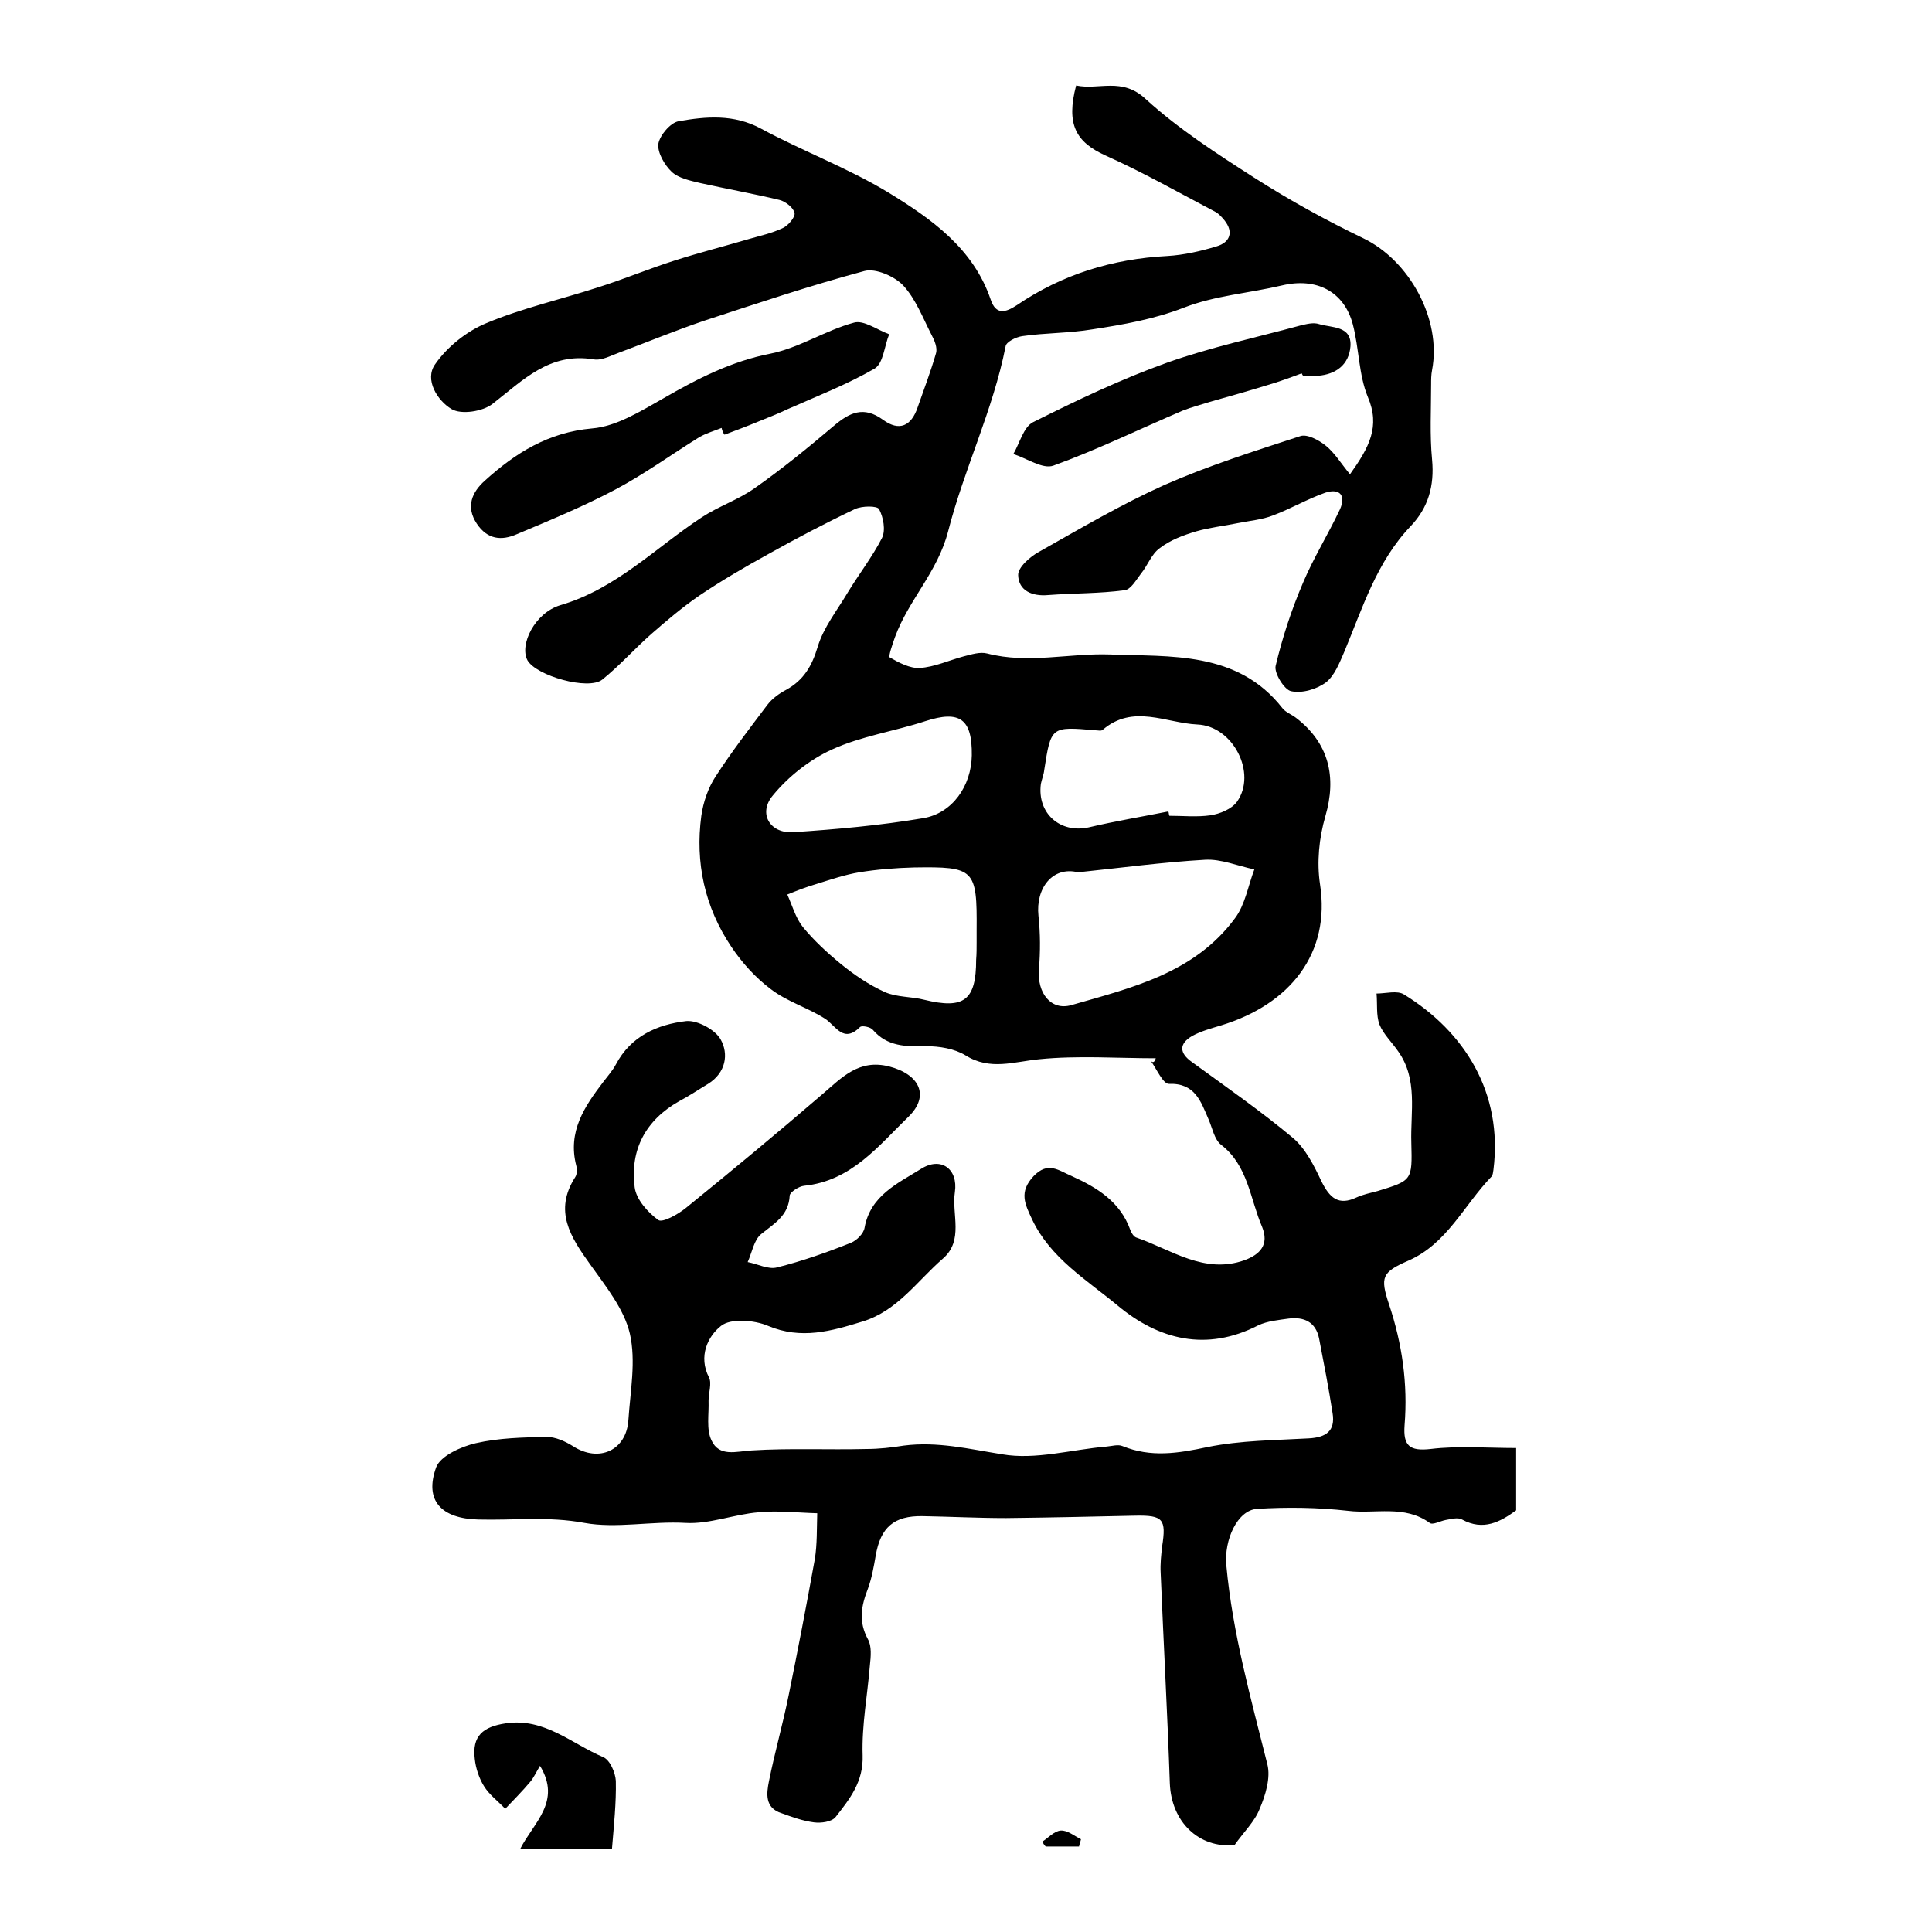 <?xml version="1.0" encoding="utf-8"?>
<!-- Generator: Adobe Illustrator 22.0.0, SVG Export Plug-In . SVG Version: 6.00 Build 0)  -->
<svg version="1.1" id="图层_1" xmlns="http://www.w3.org/2000/svg" xmlns:xlink="http://www.w3.org/1999/xlink" x="0px" y="0px"
	 viewBox="0 0 400 400" style="enable-background:new 0 0 400 400;" xml:space="preserve">
<style type="text/css">
	.st0{fill:#FFFFFF;}
</style>
<g>
	
	<path d="M239.3,219.1c-8,0-16.2-0.6-24.1,0.2c-5.3,0.5-10.2,2.4-15.3-0.8c-2.3-1.4-5.4-1.9-8.2-1.9c-4.1,0.1-8,0.1-11-3.4
		c-0.5-0.6-2.2-0.9-2.6-0.6c-3.5,3.5-5-0.2-7.3-1.7c-3.6-2.3-7.8-3.5-11.2-6.1c-3.2-2.4-6-5.5-8.2-8.8c-5.5-8.2-7.5-17.4-6.2-27.1
		c0.4-2.8,1.4-5.8,3-8.2c3.3-5.1,7-9.9,10.7-14.8c1-1.3,2.4-2.3,3.9-3.1c3.6-2,5.3-4.9,6.5-8.9c1.2-4,4-7.5,6.2-11.2
		c2.3-3.8,5.1-7.4,7.1-11.3c0.8-1.6,0.3-4.3-0.6-6c-0.4-0.7-3.5-0.7-5,0c-6.1,2.9-12,6-17.9,9.3c-4.9,2.7-9.7,5.5-14.3,8.6
		c-3.5,2.4-6.8,5.2-10,8c-3.4,3-6.5,6.5-10.1,9.4c-2.9,2.3-13.7-0.8-15.5-4c-1.7-3.2,1.5-9.8,6.8-11.4c11.6-3.4,19.7-11.9,29.3-18.2
		c3.5-2.3,7.5-3.6,10.9-6c5.7-4,11.1-8.4,16.4-12.9c3.3-2.8,6.2-4.2,10.2-1.3c3.4,2.5,5.9,1.3,7.2-2.6c1.3-3.7,2.7-7.4,3.8-11.2
		c0.3-1.1-0.3-2.6-0.9-3.7c-1.8-3.5-3.3-7.5-5.9-10.3c-1.8-1.9-5.7-3.6-8-3c-11.2,3-22.2,6.7-33.2,10.3c-5.9,2-11.7,4.4-17.6,6.6
		c-1.7,0.6-3.6,1.7-5.3,1.4c-9.1-1.5-14.6,4.3-20.9,9.2c-2,1.6-6.5,2.3-8.5,1.1c-2.9-1.7-5.7-6.1-3.4-9.3c2.5-3.6,6.5-6.8,10.6-8.5
		c7.4-3.1,15.4-4.9,23.1-7.4c5.4-1.7,10.6-3.9,16-5.6c5-1.6,10.1-2.9,15.2-4.4c2.4-0.7,4.8-1.2,7.1-2.3c1.1-0.5,2.6-2.3,2.4-3.1
		c-0.2-1.1-1.9-2.4-3.1-2.7c-5.4-1.3-11-2.3-16.4-3.5c-2.1-0.5-4.5-1-5.9-2.3c-1.5-1.4-3-4-2.8-5.8c0.3-1.8,2.5-4.4,4.2-4.7
		c5.7-1,11.4-1.5,17,1.5c8.7,4.7,18.1,8.2,26.5,13.3c8.8,5.4,17.5,11.5,21.1,22.1c1.1,3.3,3.1,2.7,5.4,1.2
		c9.4-6.4,19.8-9.6,31.2-10.2c3.4-0.2,6.9-1,10.2-2c2.7-0.8,3.6-2.9,1.6-5.4c-0.5-0.6-1.1-1.3-1.8-1.7c-7.6-4-15-8.2-22.8-11.7
		c-6.2-2.8-8.2-6.5-6.1-14.5c4.7,1,9.5-1.8,14.4,2.8c6.8,6.2,14.7,11.3,22.5,16.3c7.2,4.6,14.8,8.8,22.5,12.5
		c9.6,4.6,16.3,16.8,14.3,27.3c-0.2,1-0.2,2-0.2,3c0,5.2-0.3,10.4,0.2,15.6c0.5,5.4-0.8,9.9-4.4,13.7c-7.1,7.4-10,17-13.8,26.1
		c-1,2.3-2,4.9-3.8,6.3c-1.9,1.4-4.9,2.3-7.2,1.8c-1.4-0.3-3.5-3.7-3.2-5.2c1.4-5.9,3.3-11.7,5.7-17.3c2.2-5.2,5.2-10,7.6-15.1
		c1.3-2.8,0.1-4.5-3-3.5c-3.7,1.3-7.1,3.3-10.8,4.7c-2.3,0.9-4.8,1.1-7.3,1.6c-2.9,0.6-5.8,0.9-8.6,1.7c-2.7,0.8-5.4,1.8-7.6,3.5
		c-1.7,1.2-2.5,3.6-3.9,5.3c-1,1.3-2.1,3.3-3.4,3.4c-5.2,0.7-10.5,0.6-15.8,1c-3.3,0.3-6.1-0.9-6.2-4.1c-0.1-1.6,2.5-3.9,4.4-4.9
		c8.5-4.8,17-9.8,25.9-13.8c9.1-4,18.6-7,28.1-10.1c1.4-0.5,3.8,0.8,5.2,1.9c1.9,1.5,3.2,3.7,5.1,6c4-5.6,6.3-9.9,3.7-16
		c-1.9-4.6-1.8-10-3.1-15c-1.8-6.9-7.6-9.8-14.7-8.1c-6.8,1.6-13.9,2.1-20.3,4.6c-6.2,2.4-12.5,3.5-19,4.5
		c-4.8,0.8-9.7,0.7-14.5,1.4c-1.3,0.2-3.3,1.2-3.4,2.1c-2.6,13.2-8.6,25.4-11.9,38.3c-2.2,8.5-8.2,14.2-11,21.9
		c-0.5,1.4-1.4,4-1.1,4.2c1.9,1.1,4.2,2.3,6.2,2.2c3.1-0.2,6.1-1.6,9.1-2.4c1.6-0.4,3.4-1,4.9-0.6c8.5,2.2,17-0.1,25.4,0.2
		c12.4,0.5,26.4-0.8,35.7,11.1c0.7,0.9,1.9,1.3,2.8,2c6.8,5.2,8.5,12.2,6.1,20.4c-1.3,4.5-1.8,9.5-1.1,14.1
		c2.2,14.2-6.1,24.8-20.5,29.2c-2,0.6-4.2,1.2-6,2.2c-2.7,1.6-2.7,3.5,0,5.4c7,5.1,14.2,10.1,20.9,15.7c2.6,2.2,4.4,5.8,5.9,9
		c1.7,3.4,3.5,5.1,7.3,3.3c1.3-0.6,2.8-0.9,4.3-1.3c7.2-2.2,7.2-2.2,7-10c-0.2-6.4,1.4-13.1-2.7-18.9c-1.3-1.9-3.1-3.6-3.9-5.6
		c-0.7-1.9-0.4-4.2-0.6-6.4c1.9,0,4.3-0.7,5.7,0.2c12.5,7.7,20.5,20.3,18.5,36.3c-0.1,0.5-0.1,1.1-0.4,1.4
		c-5.7,5.9-9.2,13.9-17.2,17.4c-5.5,2.4-5.9,3.4-4,9.1c2.7,8.1,3.9,16.4,3.2,25c-0.3,4.2,1,5.4,5.4,4.9c5.8-0.7,11.7-0.2,17.7-0.2
		c0,4.7,0,8.7,0,12.9c-3.3,2.4-6.8,4.3-11.2,1.9c-0.9-0.5-2.2-0.1-3.4,0.1c-1.1,0.2-2.7,1.1-3.3,0.6c-5.2-3.8-11.3-1.8-16.9-2.5
		c-6.2-0.7-12.6-0.8-18.9-0.4c-4,0.3-6.8,6.4-6.3,11.7c1.3,14.1,5.1,27.6,8.5,41.2c0.7,2.8-0.4,6.4-1.6,9.2c-1,2.6-3.3,4.8-5.2,7.5
		c-7.4,0.7-13.1-4.8-13.4-12.8c-0.5-14.5-1.3-29-1.9-43.6c-0.1-1.8,0.1-3.6,0.3-5.4c0.9-5.7,0.2-6.5-5.5-6.4
		c-8.9,0.2-17.9,0.4-26.8,0.5c-5.8,0-11.5-0.3-17.3-0.4c-5.9-0.1-8.7,2.3-9.7,8.2c-0.4,2.3-0.8,4.6-1.6,6.8c-1.4,3.6-2,6.8,0,10.5
		c0.8,1.4,0.6,3.6,0.4,5.4c-0.5,6.2-1.7,12.4-1.5,18.6c0.2,5.5-2.7,9.1-5.6,12.8c-0.8,1-3,1.3-4.5,1.1c-2.3-0.3-4.5-1.1-6.7-1.9
		c-3.5-1.1-3.1-4.1-2.6-6.6c1.2-6,2.9-11.9,4.1-17.9c1.9-9.3,3.7-18.7,5.4-28.1c0.5-3.1,0.4-6.4,0.5-9.5c-4-0.1-8.1-0.6-12.1-0.2
		c-5.1,0.4-10.2,2.5-15.2,2.2c-7-0.4-14.3,1.2-20.9,0c-7.5-1.4-14.7-0.5-22-0.7c-7.6-0.2-11.2-3.9-8.7-10.8c0.9-2.4,5.2-4.3,8.2-5
		c4.8-1.1,9.8-1.2,14.7-1.3c1.8,0,3.8,0.9,5.4,1.9c5.4,3.5,11.1,0.9,11.5-5.4c0.4-6,1.6-12.2,0.3-17.9c-1.2-5.1-5-9.8-8.2-14.3
		c-4.1-5.7-7.6-11.1-3.1-18.1c0.4-0.6,0.4-1.7,0.2-2.4c-1.8-7,1.7-12.2,5.6-17.3c0.9-1.2,1.9-2.3,2.6-3.6c3.1-5.9,8.6-8.3,14.6-9
		c2.3-0.2,6,1.8,7.1,3.8c1.7,3,1.1,6.9-2.6,9.2c-2,1.2-3.9,2.5-6,3.6c-6.9,3.9-10.2,10-9.2,17.8c0.3,2.5,2.7,5.2,4.9,6.8
		c0.9,0.6,4.1-1.2,5.7-2.5c9.5-7.7,18.9-15.5,28.2-23.5c4.1-3.5,7.6-7.4,13.9-5.8c6.2,1.6,8.5,6,4,10.4c-6.2,6-11.8,13.3-21.6,14.3
		c-1.1,0.1-2.9,1.3-3,2c-0.2,4.2-3.2,5.8-5.9,8c-1.5,1.2-1.9,3.8-2.8,5.8c2.1,0.4,4.3,1.6,6.1,1.1c5.2-1.3,10.3-3.1,15.3-5.1
		c1.2-0.5,2.6-1.9,2.8-3.1c1.2-6.7,6.9-9.2,11.7-12.2c4.1-2.6,7.7,0,7,4.8c-0.7,4.6,1.9,10-2.5,13.8c-5.3,4.6-9.4,10.8-16.6,13
		c-6.5,2-12.7,3.8-19.6,0.9c-2.8-1.2-7.7-1.6-9.7,0c-2.7,2.1-4.8,6.3-2.5,10.7c0.6,1.2-0.1,3.2-0.1,4.8c0.1,2.8-0.5,5.9,0.6,8.2
		c1.6,3.5,5.1,2.3,8.3,2.1c7.9-0.5,15.9-0.1,23.8-0.3c2.6,0,5.2-0.3,7.7-0.7c7-0.9,13.5,0.7,20.4,1.8c6.9,1.2,14.4-1,21.6-1.6
		c1.1-0.1,2.4-0.5,3.3-0.1c5.9,2.4,11.5,1.5,17.6,0.2c6.9-1.4,14-1.4,21-1.8c3.5-0.2,5.5-1.5,4.9-5.2c-0.8-5.2-1.8-10.3-2.8-15.5
		c-0.7-3.4-3.1-4.5-6.3-4.1c-2.1,0.3-4.4,0.5-6.3,1.4c-10.7,5.5-20.6,3-29.1-4.1c-6.4-5.3-13.9-9.8-17.7-17.8
		c-1.5-3.2-2.8-5.7,0.3-9c3-3.1,5.1-1.2,7.9,0c5.3,2.4,10,5.3,12.1,11.1c0.2,0.6,0.7,1.4,1.2,1.6c7.3,2.5,14.1,7.7,22.5,4.7
		c3.2-1.2,5.1-3.2,3.6-6.9c-2.5-5.8-2.9-12.7-8.5-17c-1.4-1.1-1.8-3.5-2.6-5.3c-1.6-3.7-2.8-7.5-8.2-7.3c-1.2,0-2.5-3-3.7-4.7
		C238.9,220.2,239.1,219.6,239.3,219.1z M223.2,180.6c-5.3-1.3-8.8,3.3-8.2,9c0.4,3.7,0.4,7.4,0.1,11.1c-0.4,4.9,2.5,8.6,6.7,7.4
		c12.5-3.6,25.5-6.6,33.9-18c2.1-2.8,2.7-6.7,4-10.1c-3.4-0.7-6.9-2.2-10.2-2C240.7,178.5,231.9,179.7,223.2,180.6z M202.2,195.1
		C202.2,195.1,202.2,195.1,202.2,195.1c0-0.8,0-1.7,0-2.5c0.1-12.7-0.4-13.2-13-13c-3.8,0.1-7.6,0.4-11.3,1c-3,0.5-5.9,1.5-8.8,2.4
		c-2.1,0.6-4.1,1.4-6.1,2.2c1,2.2,1.7,4.8,3.2,6.7c2.3,2.8,5,5.3,7.8,7.6c2.8,2.3,5.9,4.4,9.2,5.9c2.5,1.1,5.5,0.9,8.2,1.6
		c8.2,2,10.7,0.1,10.7-8.3C202.2,197.5,202.2,196.3,202.2,195.1z M241.9,168c0.1,0.3,0.1,0.6,0.2,0.9c2.8,0,5.7,0.3,8.5-0.1
		c2-0.3,4.4-1.3,5.5-2.8c4.2-5.9-0.8-15.7-8.2-16c-6.5-0.3-13.3-4.3-19.6,1.1c-0.3,0.3-1,0.1-1.5,0.1c-9.2-0.8-9.2-0.8-10.6,8.2
		c-0.1,1-0.5,1.9-0.7,2.9c-0.8,6.1,4,10.3,9.9,9C230.9,170,236.4,169.1,241.9,168z M201.2,156.4c0.1-7.6-2.5-9.4-9.6-7.1
		c-6.4,2.1-13.3,3.1-19.4,5.9c-4.6,2.1-9,5.6-12.2,9.5c-3.1,3.7-0.6,7.9,4.2,7.6c9-0.6,18-1.4,26.9-2.9
		C197.2,168.4,201.1,162.7,201.2,156.4z"/>
	<path d="M149.4,88.6c-1.5,0.6-3.2,1.1-4.6,1.9c-5.8,3.6-11.3,7.6-17.3,10.8c-6.6,3.5-13.6,6.4-20.5,9.3c-3.2,1.4-6.1,1.1-8.3-2.2
		c-2.3-3.5-1-6.5,1.7-8.9c6.3-5.7,13.1-10,22.2-10.8c5-0.4,10.1-3.6,14.7-6.2c7.1-4.1,14.1-7.7,22.3-9.3c5.9-1.2,11.3-4.8,17.2-6.4
		c2-0.6,4.8,1.5,7.3,2.4c-1,2.4-1.2,6-3,7.1c-5.7,3.3-11.9,5.7-18,8.4c-1.9,0.9-3.9,1.7-5.9,2.5c-2.4,1-4.8,1.9-7.2,2.8
		C149.7,89.6,149.5,89.1,149.4,88.6z"/>
	<path d="M269.5,77.3c-2.4,0.9-4.9,1.8-7.3,2.5c-3.9,1.2-7.8,2.3-11.7,3.4c-1.9,0.6-3.8,1.1-5.6,1.8c-8.9,3.8-17.7,8.1-26.8,11.4
		c-2.2,0.8-5.5-1.5-8.3-2.4c1.3-2.2,2.1-5.6,4.1-6.6c9-4.5,18.2-8.9,27.7-12.3c9-3.2,18.4-5.2,27.6-7.7c1.3-0.3,2.7-0.7,3.9-0.3
		c2.6,0.8,6.8,0.3,6.5,4.6c-0.3,3.8-3,5.8-6.7,6.1c-1,0.1-2,0-3,0C269.7,77.8,269.6,77.5,269.5,77.3z"/>
	<path d="M126.7,382.8c-6.7,0-12.3,0-19,0c2.8-5.5,8.6-9.8,4.1-17.2c-0.8,1.3-1.3,2.5-2.1,3.4c-1.6,1.9-3.4,3.7-5.1,5.5
		c-1.5-1.6-3.3-2.9-4.4-4.7c-1-1.6-1.7-3.7-1.9-5.6c-0.6-4.8,1.7-6.7,6.4-7.4c8-1.2,13.6,4.2,20.2,7c1.4,0.6,2.5,3.2,2.6,4.9
		C127.6,373.3,127.1,377.9,126.7,382.8z"/>
	<path d="M215.8,381.3c1.2-0.8,2.5-2.2,3.8-2.3c1.4-0.1,2.8,1.1,4.2,1.8c-0.1,0.5-0.3,1-0.4,1.5c-2.3,0-4.6,0-6.9,0
		C216.2,382,216,381.7,215.8,381.3z"/>
	
	
	
	
</g>
</svg>
